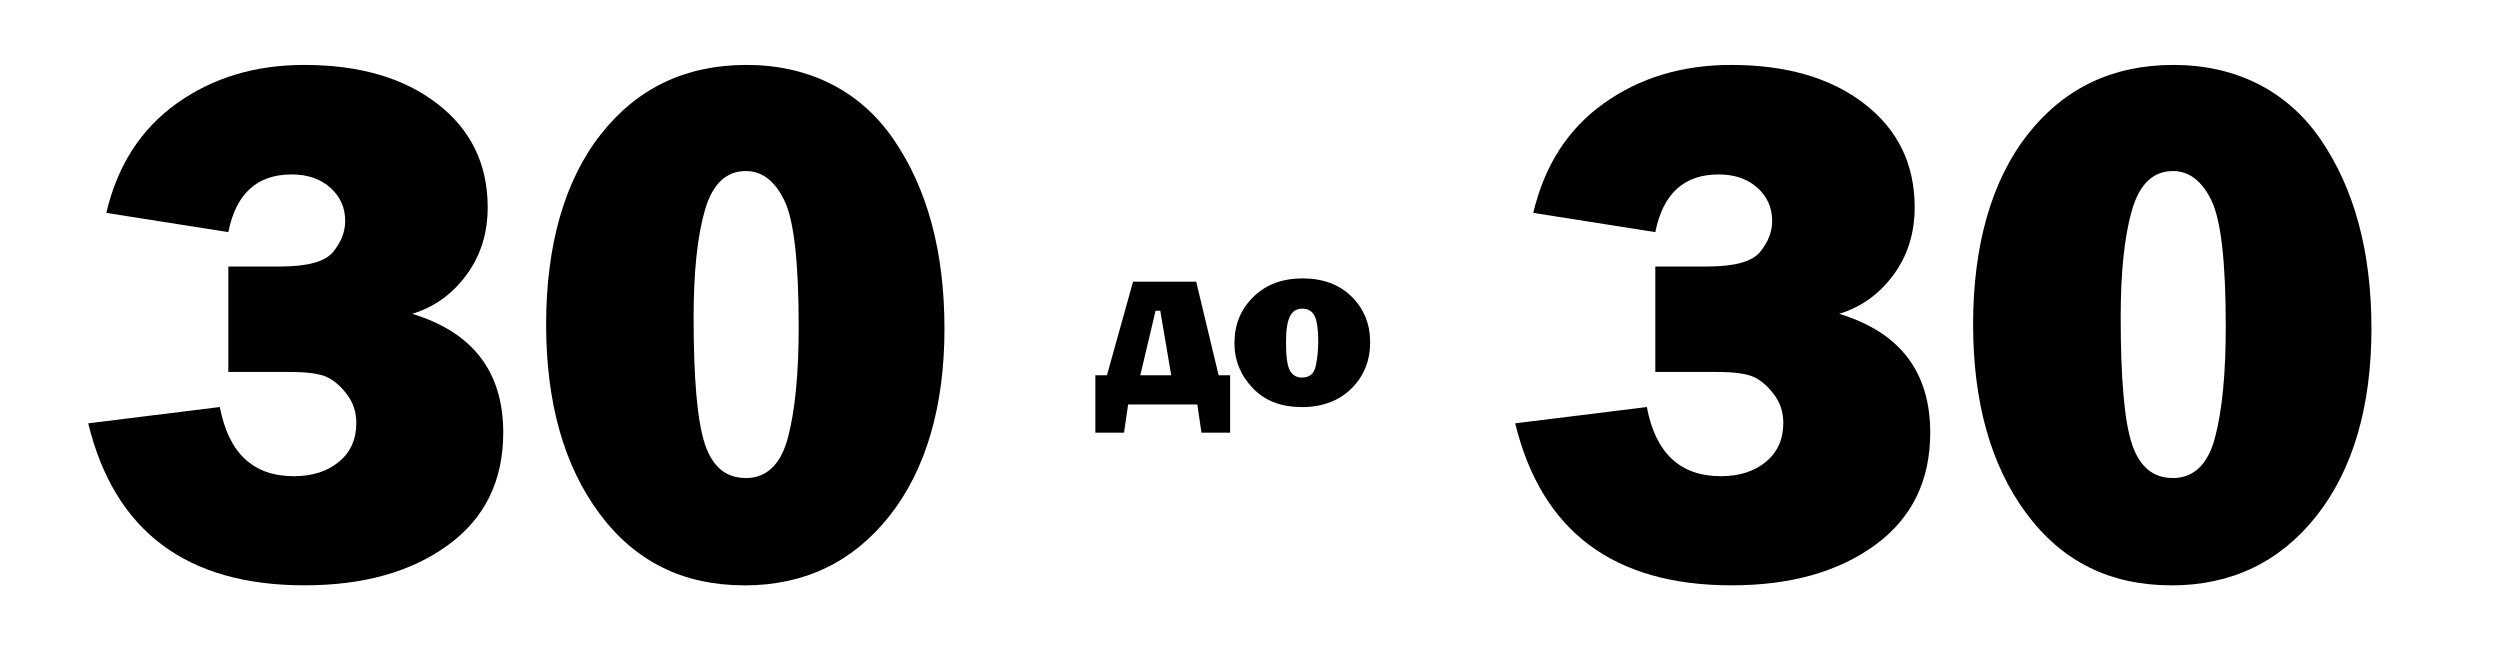 <?xml version="1.0" encoding="UTF-8"?>
<svg xmlns="http://www.w3.org/2000/svg" version="1.1" viewBox="0 0 265.28 70.89">
  <!-- Generator: Adobe Illustrator 28.7.1, SVG Export Plug-In . SVG Version: 1.2.0 Build 142)  -->
  <g>
    <g id="_Слой_1" data-name="Слой_1">
      <g id="Logo">
        <g>
          <path d="M9.36,44.92l13.97-1.73c.92,4.89,3.53,7.34,7.85,7.34,1.96,0,3.56-.51,4.79-1.53,1.23-1.02,1.84-2.39,1.84-4.12,0-1.15-.33-2.16-1-3.04-.67-.88-1.38-1.49-2.14-1.84-.76-.35-2.07-.53-3.92-.53h-6.52v-11.19h5.49c2.93,0,4.81-.52,5.65-1.57.84-1.05,1.26-2.13,1.26-3.26,0-1.41-.52-2.59-1.57-3.53-1.05-.94-2.42-1.41-4.12-1.41-3.66,0-5.9,2.04-6.71,6.12l-12.95-2.04c1.18-5.02,3.67-8.9,7.48-11.62,3.81-2.72,8.31-4.08,13.52-4.08,5.86,0,10.57,1.37,14.13,4.12,3.56,2.75,5.34,6.41,5.34,10.99,0,2.75-.75,5.14-2.26,7.18-1.5,2.04-3.42,3.41-5.75,4.12,6.44,1.96,9.66,6.16,9.66,12.6,0,5.13-1.96,9.11-5.87,11.95-3.91,2.84-8.98,4.26-15.21,4.26-12.51,0-20.16-5.73-22.96-17.19Z"/>
          <path d="M78.95,62.11c-6.46,0-11.58-2.54-15.35-7.63-3.77-5.09-5.65-11.78-5.65-20.08s1.93-15.22,5.79-20.13c3.86-4.92,9.02-7.38,15.48-7.38s11.97,2.62,15.58,7.87c3.61,5.25,5.42,11.95,5.42,20.12s-1.94,14.94-5.83,19.86c-3.89,4.92-9.03,7.38-15.44,7.38ZM79.1,50.73c2.25,0,3.75-1.43,4.51-4.3.76-2.87,1.14-6.78,1.14-11.76,0-6.83-.5-11.29-1.51-13.38-1.01-2.09-2.37-3.14-4.1-3.14-2.09,0-3.54,1.38-4.34,4.14-.8,2.76-1.2,6.56-1.2,11.4,0,6.57.4,11.05,1.2,13.44.8,2.39,2.23,3.59,4.3,3.59Z"/>
        </g>
        <g>
          <path d="M117.46,39.82l2.77-9.93h6.7l2.38,9.93h1.22v6.09h-3.04l-.44-2.99h-7.34l-.44,2.99h-3.04v-6.09h1.23ZM121,39.82h3.28l-1.16-6.85h-.5l-1.62,6.85Z"/>
          <path d="M138.09,43.19c-2.18,0-3.9-.68-5.18-2.03-1.28-1.35-1.92-2.94-1.92-4.76,0-1.96.67-3.59,2.01-4.9,1.34-1.31,3.08-1.96,5.22-1.96s3.89.64,5.2,1.93c1.31,1.29,1.97,2.91,1.97,4.85s-.66,3.6-1.99,4.91c-1.33,1.31-3.09,1.97-5.3,1.97ZM138.16,40.06c.8,0,1.29-.41,1.46-1.24.18-.83.26-1.7.26-2.6,0-1.23-.12-2.11-.37-2.66-.25-.54-.7-.81-1.34-.81-.59,0-1.03.28-1.3.84-.28.56-.41,1.48-.41,2.76,0,1.5.14,2.5.43,2.99.28.49.71.73,1.28.73Z"/>
        </g>
        <g>
          <path d="M160.78,44.92l13.97-1.73c.92,4.89,3.53,7.34,7.85,7.34,1.96,0,3.56-.51,4.79-1.53,1.23-1.02,1.84-2.39,1.84-4.12,0-1.15-.33-2.16-1-3.04-.67-.88-1.38-1.49-2.14-1.84-.76-.35-2.07-.53-3.92-.53h-6.52v-11.19h5.49c2.93,0,4.81-.52,5.65-1.57.84-1.05,1.26-2.13,1.26-3.26,0-1.41-.52-2.59-1.57-3.53-1.05-.94-2.42-1.41-4.12-1.41-3.66,0-5.9,2.04-6.71,6.12l-12.95-2.04c1.18-5.02,3.67-8.9,7.48-11.62,3.81-2.72,8.31-4.08,13.52-4.08,5.86,0,10.57,1.37,14.13,4.12,3.56,2.75,5.34,6.41,5.34,10.99,0,2.75-.75,5.14-2.26,7.18s-3.42,3.41-5.75,4.12c6.44,1.96,9.66,6.16,9.66,12.6,0,5.13-1.96,9.11-5.87,11.95-3.91,2.84-8.98,4.26-15.21,4.26-12.51,0-20.16-5.73-22.96-17.19Z"/>
          <path d="M230.37,62.11c-6.46,0-11.58-2.54-15.35-7.63-3.77-5.09-5.65-11.78-5.65-20.08s1.93-15.22,5.79-20.13c3.86-4.92,9.02-7.38,15.48-7.38s11.97,2.62,15.58,7.87c3.61,5.25,5.42,11.95,5.42,20.12s-1.94,14.94-5.83,19.86c-3.89,4.92-9.04,7.38-15.45,7.38ZM230.53,50.73c2.25,0,3.75-1.43,4.51-4.3.76-2.87,1.14-6.78,1.14-11.76,0-6.83-.5-11.29-1.51-13.38-1.01-2.09-2.38-3.14-4.1-3.14-2.09,0-3.54,1.38-4.34,4.14-.8,2.76-1.2,6.56-1.2,11.4,0,6.57.4,11.05,1.2,13.44s2.23,3.59,4.3,3.59Z"/>
        </g>
      </g>
    </g>
  </g>
</svg>